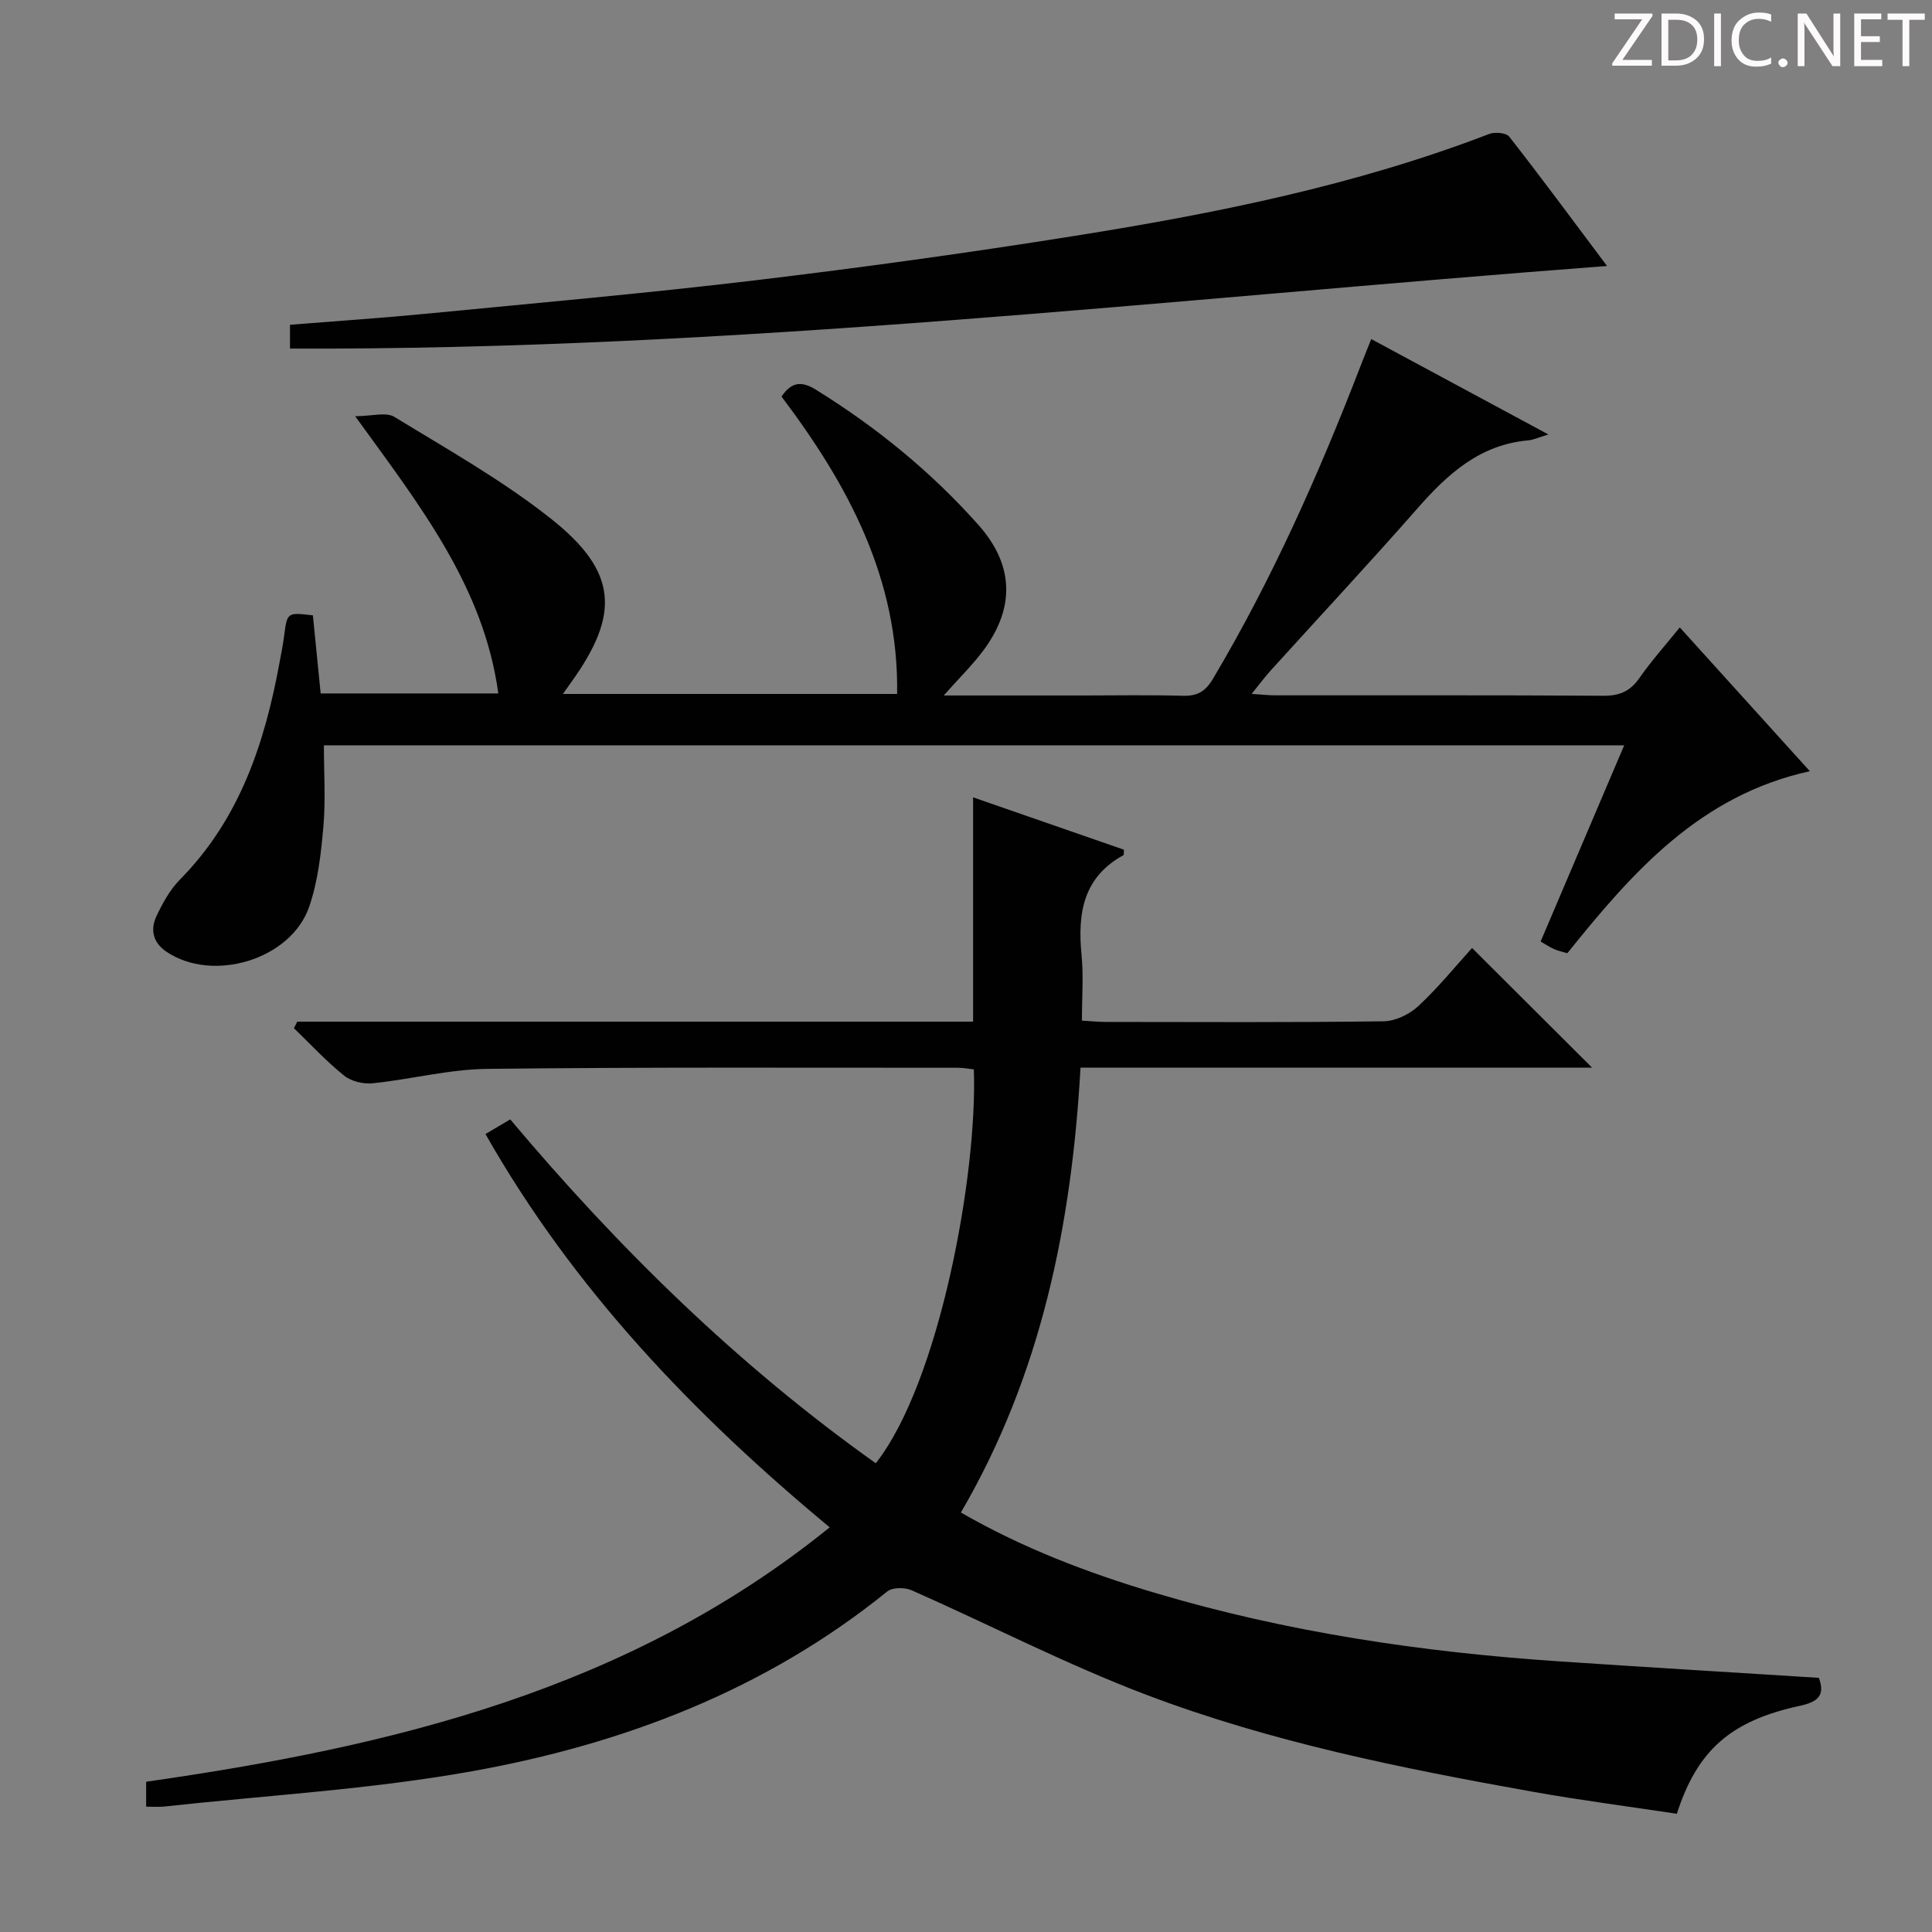 <svg enable-background="new 0 0 400 400" viewBox="0 0 400 400" xmlns="http://www.w3.org/2000/svg"><rect x="0" y="0" width="400" height="400" fill="#808080" stroke="none"/><g fill="#fcfafa"><path d="m342.2 3.2-6.3 9.2h6.1v1.2h-8.2v-.5l6.2-9.1h-5.7v-1.2h7.8v.4z"/><path d="m344 13.7v-10.9h3.1c1.6 0 3 .5 4.1 1.4 1.1 1 1.6 2.2 1.6 3.9s-.5 3-1.6 4-2.5 1.5-4.2 1.5h-3zm1.4-9.6v8.4h1.6c1.4 0 2.5-.4 3.2-1.1.8-.8 1.2-1.8 1.2-3.2s-.4-2.4-1.2-3.1-1.8-1-3.1-1z"/><path d="m356.3 2.8v10.9h-1.4v-10.9z"/><path d="m366.6 13.2c-.8.4-1.8.6-3 .6-1.6 0-2.8-.5-3.7-1.5s-1.4-2.3-1.4-3.9c0-1.7.5-3.2 1.6-4.2s2.4-1.6 4-1.6c1 0 1.9.1 2.6.4v1.5c-.8-.4-1.6-.6-2.6-.6-1.2 0-2.2.4-3 1.2s-1.1 1.9-1.1 3.3c0 1.3.4 2.3 1.1 3.1s1.6 1.1 2.8 1.1c1.1 0 2-.2 2.8-.7v1.3z"/><path d="m368.2 13c0-.3.1-.5.3-.6.2-.2.4-.3.6-.3.3 0 .5.1.7.3s.3.4.3.6-.1.5-.3.6c-.2.2-.4.3-.7.3s-.5-.1-.6-.3c-.2-.2-.3-.4-.3-.6z"/><path d="m381.1 13.7h-1.7l-5.5-8.4c-.2-.2-.3-.5-.4-.7 0 .2.1.8.1 1.5v7.6h-1.4v-10.9h1.8l5.3 8.3c.3.4.4.6.4.8 0-.3-.1-.8-.1-1.6v-7.5h1.4v10.9z"/><path d="m389.7 13.7h-5.8v-10.9h5.6v1.2h-4.2v3.5h3.9v1.2h-3.9v3.7h4.4z"/><path d="m398.4 4.1h-3.1v9.6h-1.4v-9.6h-3.1v-1.3h7.7v1.3z"/></g><path d="m61.54 211.52h139.93c0-15.62 0-30.84 0-46.44 10.37 3.6 20.82 7.23 31.22 10.84-.04.58.04 1.05-.09 1.13-8.42 4.61-9.52 12.16-8.67 20.73.42 4.28.07 8.64.07 13.53 1.81.1 3.39.27 4.97.27 19.16.02 38.33.12 57.48-.13 2.44-.03 5.36-1.44 7.19-3.14 4.12-3.83 7.7-8.25 11.13-12.04 8.34 8.31 16.51 16.45 24.86 24.78-35.06 0-70.26 0-105.92 0-1.85 32.6-8.14 63.6-24.77 92.1 12.84 7.39 26.29 12.5 40.12 16.62 27.33 8.15 55.36 12.29 83.75 14.2 17.89 1.2 35.78 2.27 53.77 3.41 1.38 3.73-.32 5.01-3.97 5.8-14.29 3.09-21.2 9.19-25.44 22.34-9.85-1.49-19.86-2.78-29.78-4.55-27.13-4.84-54.2-10.28-80.02-20.07-16.56-6.28-32.39-14.48-48.62-21.65-1.42-.62-3.97-.63-5.05.24-25.21 20.41-54.61 31.6-85.98 37.23-21.02 3.77-42.49 4.98-63.77 7.31-1.13.12-2.29.02-3.69.02 0-1.79 0-3.2 0-5.16 50.59-7.25 99.75-18.86 141.52-52.67-28.2-23.4-53.02-49.3-71.27-81.43 1.7-1 3.2-1.89 5.13-3.03 22.46 26.71 47.2 50.96 75.68 71.19 13.2-16.76 21.1-60 20.3-81.54-1.06-.12-2.17-.34-3.28-.34-32.49.01-64.98-.15-97.47.23-7.9.09-15.76 2.16-23.67 2.98-1.94.2-4.47-.38-5.95-1.58-3.71-2.98-6.97-6.52-10.4-9.83.24-.43.47-.89.69-1.35z" fill="#010102"/><path d="m336.27 154.31c-90.23 0-179.78 0-269.21 0 0 5.73.38 11.34-.11 16.87-.49 5.58-1.13 11.32-2.94 16.56-3.8 10.98-20 15.78-29.57 9.29-2.84-1.93-3.35-4.61-2.02-7.41 1.27-2.67 2.78-5.43 4.83-7.51 12.38-12.53 17.57-28.27 20.64-45.02.33-1.8.7-3.59.93-5.4.64-4.92.62-4.92 5.96-4.29.52 5.21 1.04 10.48 1.61 16.17h36.78c-3.02-22.12-16.2-38.85-29.64-57.4 3.43 0 6.39-.92 8.14.15 11.02 6.74 22.4 13.14 32.47 21.13 13.76 10.92 14.26 19.73 4.1 33.83-.46.64-.92 1.3-1.69 2.4h69.19c.36-23.88-10.18-43.35-23.94-61.58 2.13-3.09 4.17-3.24 7.13-1.41 12.54 7.76 23.85 16.98 33.65 28 7.26 8.16 7.66 16.96 1.11 25.85-2.32 3.14-5.16 5.9-8.3 9.45h28.92c6.83 0 13.67-.13 20.49.06 2.98.09 4.69-.76 6.31-3.48 12.27-20.64 21.96-42.48 30.59-64.83.64-1.66 1.31-3.31 2.2-5.54 12.17 6.56 23.92 12.88 36.68 19.75-2.12.64-3.11 1.13-4.13 1.22-10 .86-16.68 6.91-22.94 14.04-9.99 11.38-20.33 22.46-30.49 33.68-1.2 1.33-2.27 2.78-3.88 4.77 2.06.13 3.45.3 4.84.3 22.66.02 45.32-.06 67.98.09 3.35.02 5.55-.92 7.46-3.67 2.45-3.52 5.34-6.74 8.36-10.48 9.01 9.96 17.79 19.66 26.93 29.77-22.78 5-36.69 20.86-50.21 37.68-.87-.26-1.81-.45-2.68-.82-.89-.38-1.7-.94-2.85-1.6 5.74-13.47 11.43-26.82 17.3-40.62z" fill="#010102"/><path d="m332.72 55.07c-91.42 6.92-181.5 17.46-272.68 17.1 0-1.67 0-3.19 0-4.93 9.51-.76 18.94-1.39 28.33-2.3 22.66-2.2 45.34-4.2 67.95-6.9 22.09-2.64 44.14-5.69 66.11-9.19 29.2-4.65 58.16-10.46 85.91-21.12 1.18-.45 3.51-.24 4.14.57 6.65 8.5 13.05 17.19 20.24 26.77z" fill="#010102"/></svg>